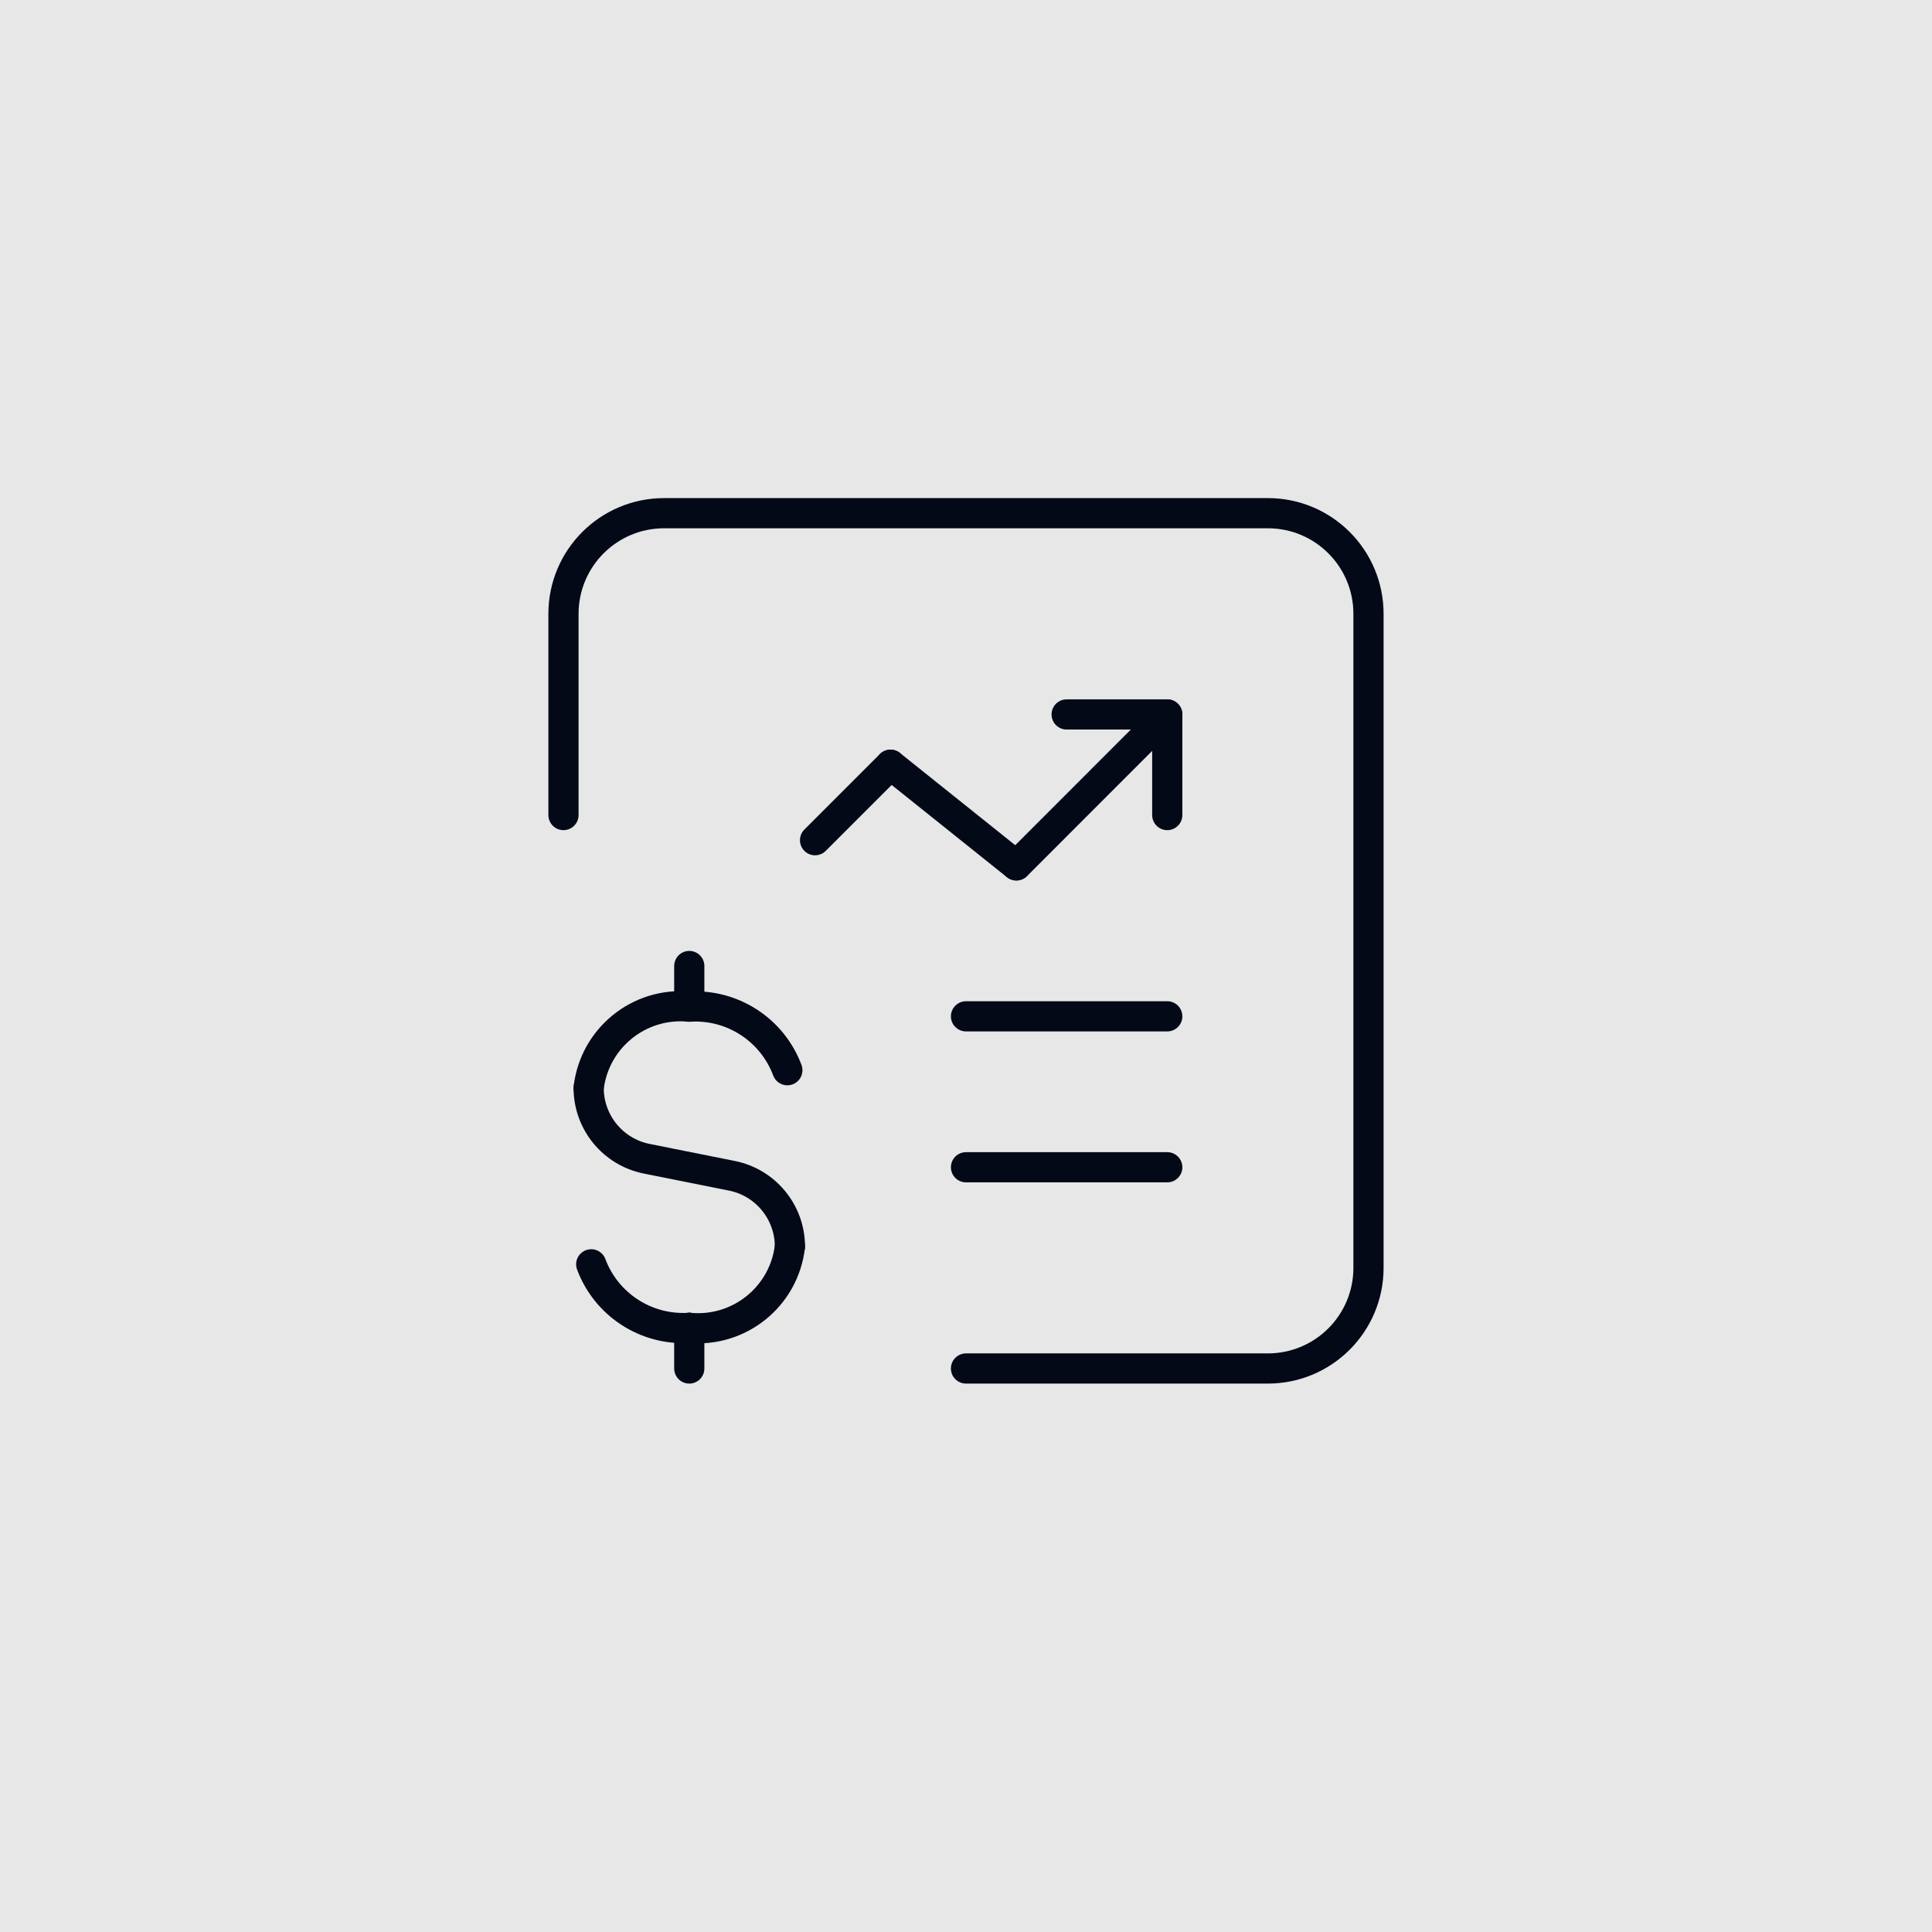 <svg xmlns="http://www.w3.org/2000/svg" width="64" height="64" viewBox="0 0 64 64" fill="none"><g id="antecipa&#xC3;&#xA7;&#xC3;&#xA3;o icone lako"><rect id="Rectangle 10" width="64" height="64" fill="#E7E7E7"></rect><g id="Business, Products/cash-documet-chart"><g id="Group"><path id="Path" d="M18.666 27V20.333C18.666 18.492 20.159 17 22 17H42C43.841 17 45.333 18.492 45.333 20.333V42C45.333 43.841 43.841 45.333 42 45.333H32" stroke="#030917" stroke-linecap="round" stroke-linejoin="round"></path><path id="Path_2" d="M38.667 27V23.667H35.334" stroke="#030917" stroke-linecap="round" stroke-linejoin="round"></path><path id="Path_3" d="M33.667 28.667L29.5 25.333" stroke="#030917" stroke-linecap="round" stroke-linejoin="round"></path><path id="Path_4" d="M29.5 25.333L27 27.833" stroke="#030917" stroke-linecap="round" stroke-linejoin="round"></path><path id="Path_5" d="M33.669 28.667L38.667 23.667" stroke="#030917" stroke-linecap="round" stroke-linejoin="round"></path><path id="Path_6" d="M32 33.667H38.667" stroke="#030917" stroke-linecap="round" stroke-linejoin="round"></path><path id="Path_7" d="M32 38.667H38.667" stroke="#030917" stroke-linecap="round" stroke-linejoin="round"></path><path id="Path_8" d="M22.833 32V33.346" stroke="#030917" stroke-linecap="round" stroke-linejoin="round"></path><path id="Path_9" d="M19.5 36.039C19.695 34.385 21.175 33.189 22.833 33.346" stroke="#030917" stroke-linecap="round" stroke-linejoin="round"></path><path id="Path_10" d="M22.833 45.333V43.987" stroke="#030917" stroke-linecap="round" stroke-linejoin="round"></path><path id="Path_11" d="M26.167 41.294C25.972 42.948 24.492 44.144 22.834 43.987" stroke="#030917" stroke-linecap="round" stroke-linejoin="round"></path><path id="Path_12" d="M26.082 35.452C25.58 34.112 24.262 33.257 22.834 33.346" stroke="#030917" stroke-linecap="round" stroke-linejoin="round"></path><path id="Path_13" d="M19.585 41.882C20.087 43.222 21.405 44.077 22.833 43.987" stroke="#030917" stroke-linecap="round" stroke-linejoin="round"></path><path id="Path_14" d="M19.5 36.039V36.039C19.5 37.179 20.305 38.161 21.423 38.385L24.244 38.949C25.362 39.172 26.167 40.154 26.167 41.294V41.294" stroke="#030917" stroke-linecap="round" stroke-linejoin="round"></path></g></g></g></svg>
